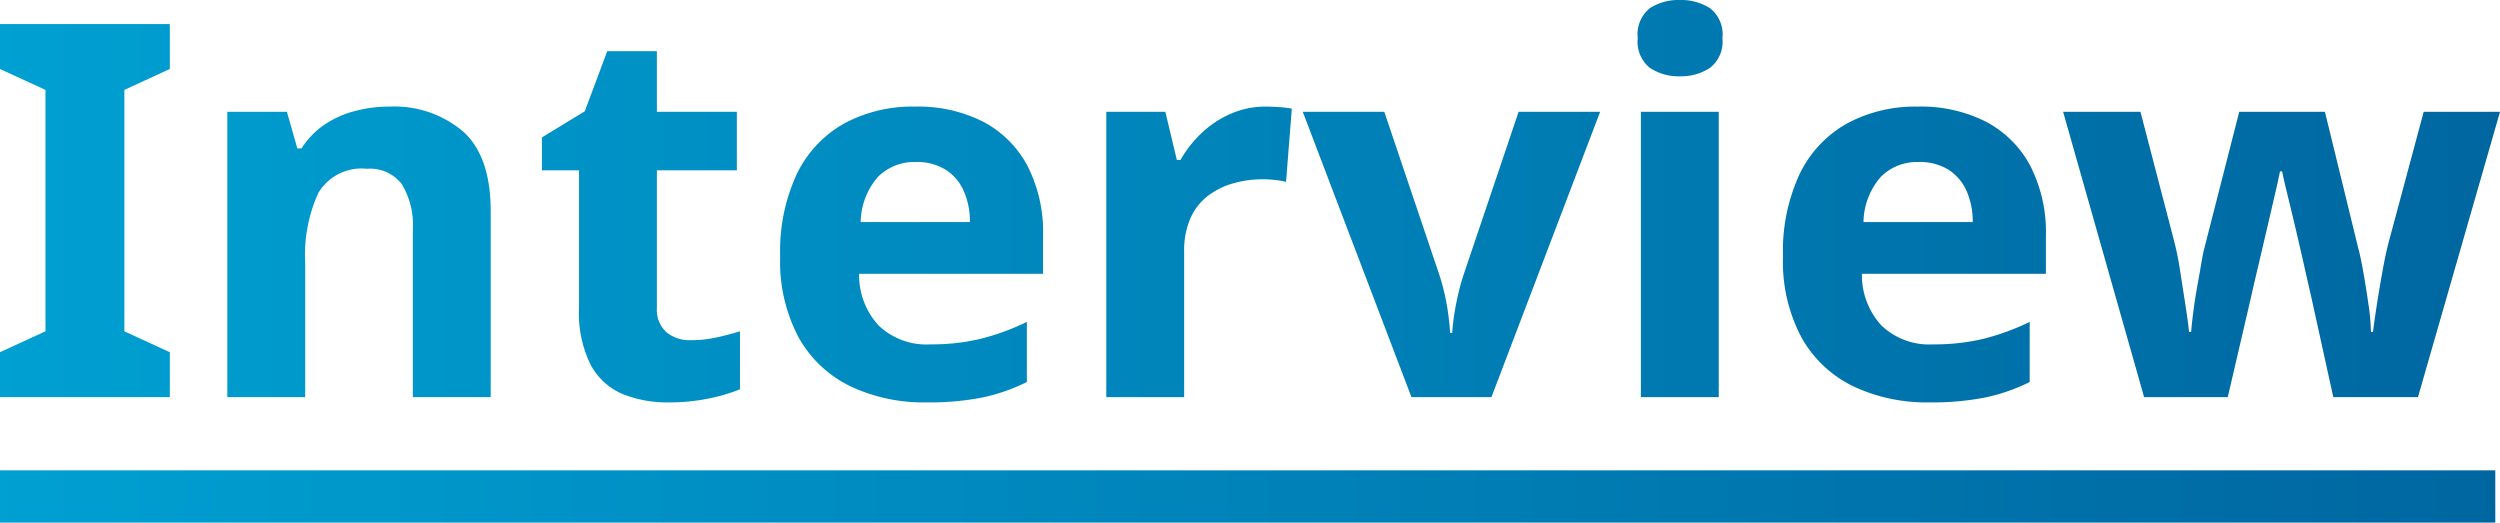 <svg xmlns="http://www.w3.org/2000/svg" xmlns:xlink="http://www.w3.org/1999/xlink" width="191.36" height="40" viewBox="0 0 191.36 40"><defs><linearGradient id="a" y1="0.5" x2="1" y2="0.5" gradientUnits="objectBoundingBox"><stop offset="0" stop-color="#00a0d2"/><stop offset="1" stop-color="#0066a0"/></linearGradient></defs><g transform="translate(-604 -1196)"><path d="M14.28,0h-13V-3.44l3.48-1.6V-23.52l-3.48-1.6v-3.44h13v3.44l-3.48,1.6V-5.04l3.48,1.6Zm16.8-22.24a8.134,8.134,0,0,1,5.64,1.9q2.12,1.9,2.12,6.1V0H32.88V-12.76a6.11,6.11,0,0,0-.84-3.54,3.062,3.062,0,0,0-2.68-1.18,3.838,3.838,0,0,0-3.72,1.86,11.492,11.492,0,0,0-1,5.34V0H18.68V-21.84h4.56l.8,2.8h.32a6.2,6.2,0,0,1,1.76-1.82,7.627,7.627,0,0,1,2.32-1.04A10.24,10.24,0,0,1,31.08-22.24ZM54.16-4.36a9.016,9.016,0,0,0,1.92-.2q.92-.2,1.84-.48V-.6a13.566,13.566,0,0,1-2.38.7,15.006,15.006,0,0,1-3.1.3,9.05,9.05,0,0,1-3.5-.64A4.97,4.97,0,0,1,46.5-2.46a8.9,8.9,0,0,1-.9-4.38V-17.36H42.76v-2.52l3.28-2,1.72-4.6h3.8v4.64h6.12v4.48H51.56V-6.84a2.321,2.321,0,0,0,.72,1.86A2.779,2.779,0,0,0,54.16-4.36ZM71.32-22.24a10.973,10.973,0,0,1,5.22,1.16,8.129,8.129,0,0,1,3.38,3.36,11.149,11.149,0,0,1,1.2,5.4v2.88H67.04a5.666,5.666,0,0,0,1.5,3.96,5.283,5.283,0,0,0,3.94,1.44,16.209,16.209,0,0,0,3.84-.42,18.4,18.4,0,0,0,3.56-1.3v4.6A14.115,14.115,0,0,1,76.5.02,20.917,20.917,0,0,1,72.2.4,13.154,13.154,0,0,1,66.4-.82a9.064,9.064,0,0,1-3.96-3.7A12.277,12.277,0,0,1,61-10.76a13.934,13.934,0,0,1,1.3-6.38,8.815,8.815,0,0,1,3.62-3.82A11,11,0,0,1,71.32-22.24ZM71.36-18a3.916,3.916,0,0,0-2.86,1.12,5.362,5.362,0,0,0-1.34,3.48h8.36a5.778,5.778,0,0,0-.46-2.36,3.7,3.7,0,0,0-1.38-1.64A4.166,4.166,0,0,0,71.36-18Zm26.8-4.24q.44,0,1.04.04a6.649,6.649,0,0,1,.96.12l-.44,5.6a5.333,5.333,0,0,0-.82-.14,8.66,8.66,0,0,0-.94-.06,8.33,8.33,0,0,0-2.24.3,5.831,5.831,0,0,0-1.94.94,4.426,4.426,0,0,0-1.36,1.7,6.122,6.122,0,0,0-.5,2.62V0H85.96V-21.84h4.52l.88,3.68h.28a9,9,0,0,1,1.6-2.04,7.7,7.7,0,0,1,2.22-1.48A6.572,6.572,0,0,1,98.16-22.24ZM109.32,0,101-21.84h6.24l4.2,12.44a15.717,15.717,0,0,1,.42,1.52q.18.8.28,1.56t.14,1.4h.16q.04-.68.16-1.44t.3-1.54q.18-.78.42-1.5l4.2-12.44h6.24L115.44,0Zm23.52-21.84V0h-5.96V-21.84Zm-2.96-8.56a4.11,4.11,0,0,1,2.28.62,2.541,2.541,0,0,1,.96,2.309,2.526,2.526,0,0,1-.96,2.271,4.014,4.014,0,0,1-2.28.64,3.985,3.985,0,0,1-2.305-.64,2.556,2.556,0,0,1-.935-2.271,2.571,2.571,0,0,1,.935-2.309A4.08,4.08,0,0,1,129.88-30.4Zm18.2,8.16a10.973,10.973,0,0,1,5.22,1.16,8.129,8.129,0,0,1,3.38,3.36,11.149,11.149,0,0,1,1.2,5.4v2.88H143.8a5.666,5.666,0,0,0,1.5,3.96,5.283,5.283,0,0,0,3.94,1.44,16.209,16.209,0,0,0,3.84-.42,18.4,18.4,0,0,0,3.56-1.3v4.6A14.115,14.115,0,0,1,153.26.02a20.917,20.917,0,0,1-4.3.38,13.154,13.154,0,0,1-5.8-1.22,9.064,9.064,0,0,1-3.96-3.7,12.277,12.277,0,0,1-1.44-6.24,13.934,13.934,0,0,1,1.3-6.38,8.815,8.815,0,0,1,3.62-3.82A11,11,0,0,1,148.08-22.24Zm.04,4.24a3.916,3.916,0,0,0-2.86,1.12,5.362,5.362,0,0,0-1.34,3.48h8.36a5.778,5.778,0,0,0-.46-2.36,3.7,3.7,0,0,0-1.38-1.64A4.166,4.166,0,0,0,148.12-18ZM178.2-7.64q-.16-.68-.46-2.02t-.66-2.88q-.36-1.54-.68-2.84t-.44-1.9h-.16q-.12.6-.42,1.9t-.66,2.84q-.36,1.54-.68,2.9t-.48,2.08L171.8,0h-6.4l-6.2-21.84h5.92l2.52,9.68a21.306,21.306,0,0,1,.5,2.4q.22,1.4.42,2.7T168.84-5H169q.04-.56.16-1.5t.3-1.94q.18-1,.32-1.82t.22-1.1l2.68-10.48h6.56l2.56,10.48q.16.56.38,1.8t.4,2.52A15.445,15.445,0,0,1,182.76-5h.16q.08-.68.28-1.98t.46-2.74q.26-1.44.54-2.44l2.6-9.68h5.84L186.36,0h-6.48Z" transform="translate(602.72 1226.4)" fill="url(#a)"/><rect width="191" height="4" transform="translate(604 1232)" fill="url(#a)"/></g></svg>